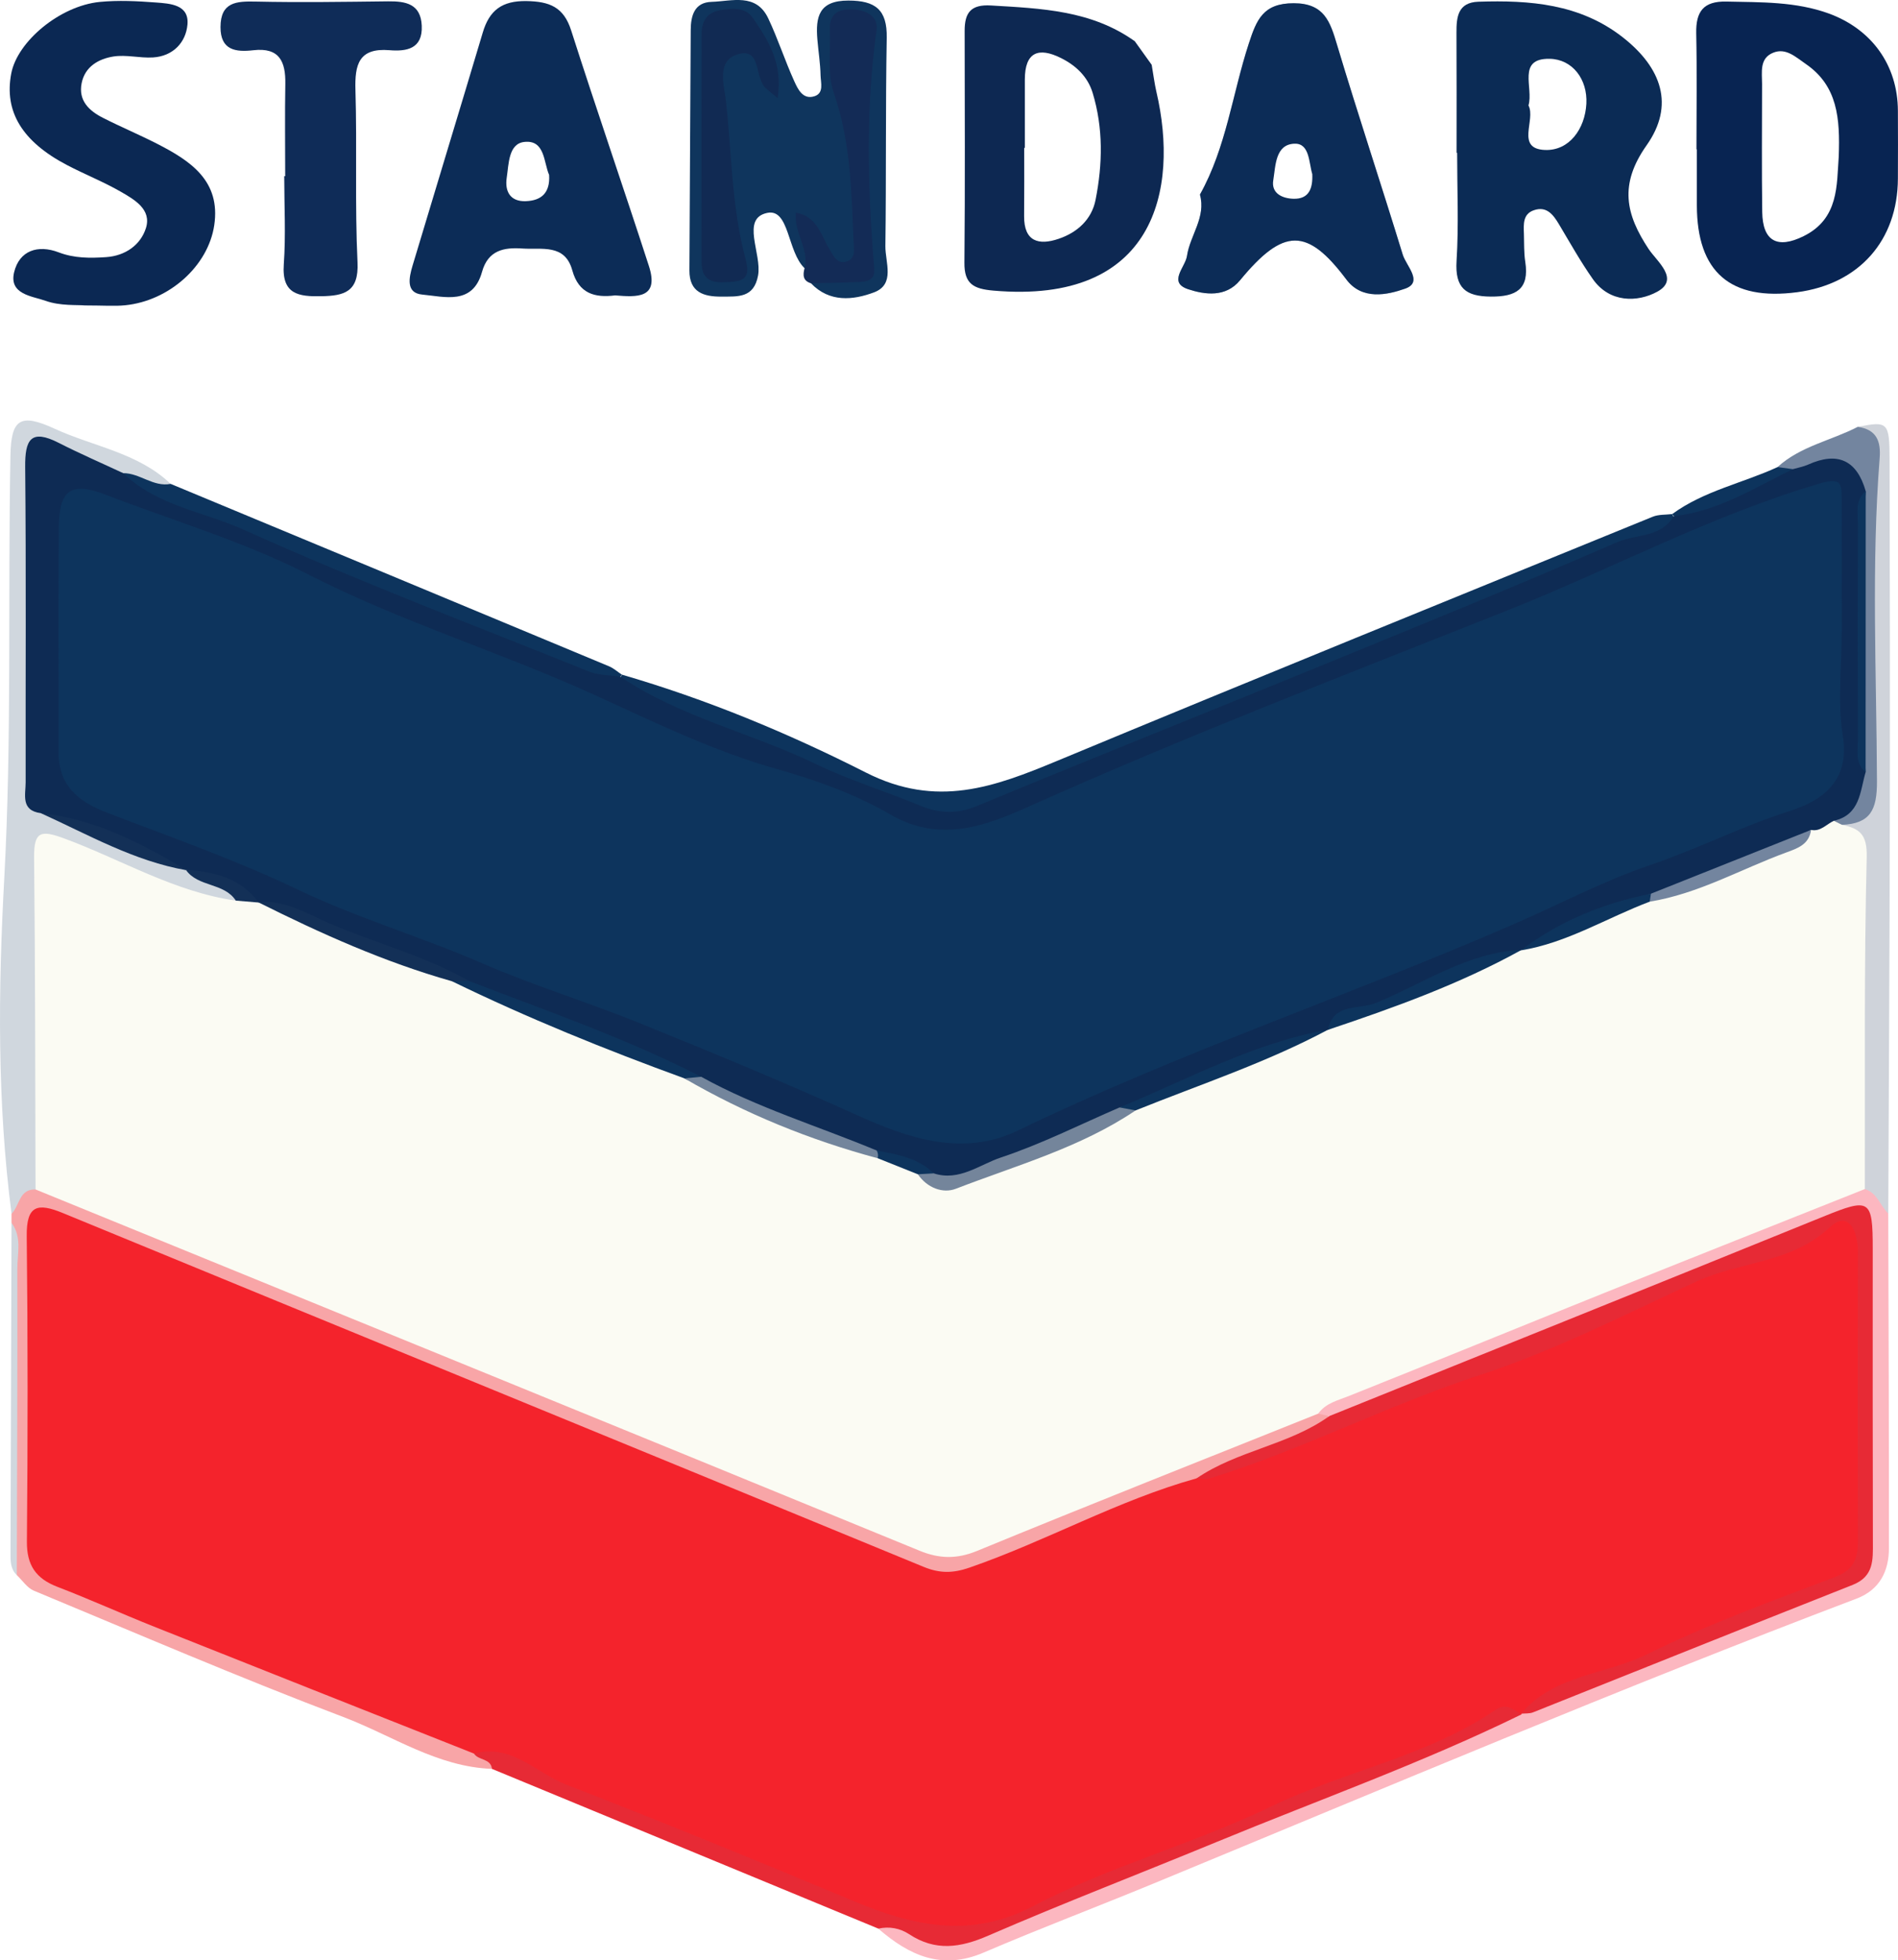 <?xml version="1.0" encoding="UTF-8"?><svg id="a" xmlns="http://www.w3.org/2000/svg" viewBox="0 0 894 923.13"><defs><style>.b{fill:#73859c;}.c{fill:#132b56;}.d{fill:#cfd3da;}.e{fill:#0f2c58;}.f{fill:#0d2852;}.g{fill:#f4232c;}.h{fill:#082452;}.i{fill:#0c2c57;}.j{fill:#fbfbf3;}.k{fill:#d0d7de;}.l{fill:#0b2853;}.m{fill:#0b2b55;}.n{fill:#fcb7c0;}.o{fill:#0d345d;}.p{fill:#112a53;}.q{fill:#133057;}.r{fill:#73859f;}.s{fill:#74859b;}.t{fill:#0e2b54;}.u{fill:#f8a5a7;}.v{fill:#a7b7c8;}.w{fill:#e72a35;}.x{fill:#0f355d;}</style></defs><path class="m" d="M776.59,117.34c-10.87-16.43-14.05-30.44-.98-48.95,13.25-18.78,7.16-36.42-11.28-50.85C744.18,1.79,720.56,.01,696.33,.81c-9.62,.34-10.34,7.16-10.3,14.61,.11,18.85,.04,37.71,.04,56.56h.27c0,17,.8,34-.27,50.92-.79,12.72,4.28,16.7,16.17,16.77,11.74,.08,18.21-3.37,16.2-16.36-.68-4.32-.49-8.78-.64-13.18-.15-4.43-.57-9.35,4.69-11.13,6.02-2.08,9.12,2.08,11.85,6.66,5.15,8.63,10.07,17.42,15.83,25.63,7.95,11.47,21.24,11.09,30.4,6.1,10.83-5.91-.15-14.27-3.98-20.07Zm-29.38-68.49c-.64,11.85-8.06,22.22-19.5,21.77-13.97-.57-4.2-14.2-7.76-20.97,2.46-8.29-5.57-22.22,9.96-21.96,10.75,.19,17.91,9.62,17.3,21.16Z"/><path class="i" d="M305.61,125.14c-12-36.99-24.72-73.75-36.57-110.78-3.52-11.09-10.22-13.67-21.05-13.86-11.55-.19-17.49,4.35-20.6,14.84-10.94,36.65-22.11,73.22-33.09,109.83-1.63,5.53-3.29,12.83,4.62,13.55,10.52,.98,23.74,5.11,28.13-10.71,2.88-10.26,10.41-11.59,19.08-10.98,9.01,.61,19.99-2.35,23.44,10.3,3.03,10.94,10.6,12.99,20.14,11.77,10.3,.83,20.97,1.59,15.9-13.97Zm-58-30.4c-7.42,.23-9.88-4.77-8.93-11.06,.98-6.47,.8-16.09,8.37-16.85,9.69-1.02,9.01,9.69,11.59,15.52,.57,8.56-3.75,12.15-11.02,12.38Z"/><path class="h" d="M861.55,6.41c-15.79-5.75-32.07-5.3-48.39-5.68-10.83-.23-14.39,4.73-14.2,14.88,.38,18.25,.11,36.46,.11,54.71h.19v26.39q.08,47.14,47.29,40.89c29.11-3.86,47.29-24.34,47.4-53.46,.04-10.68,.08-21.35,0-32.03-.11-21.54-12.38-38.31-32.41-45.7Zm4.54,67.31c-1.02,13.25,.19,29.23-16.54,37.48-12.46,6.17-19.31,2.31-19.5-11.36-.27-20.1-.11-40.17-.08-60.27,0-5.57-1.33-12.15,5.3-14.77,5.98-2.39,10.56,2.08,15.26,5.3,15.11,10.34,16.2,25.78,15.56,43.61Z"/><path class="f" d="M544.7,43.32c-.95-4.2-1.48-8.52-2.23-12.8-2.65-3.67-5.3-7.38-7.95-11.09-20.37-14.58-44.03-15.45-67.77-16.85-9.54-.57-12.38,3.48-12.38,11.89,.04,36.42,.23,72.84-.11,109.23-.11,10.03,4.35,12.34,13.59,13.14,75.98,6.66,87.61-47.36,76.86-93.51Zm-28.66,50.77c-1.82,9.28-8.63,15.41-17.38,18.36-9.31,3.18-16.39,1.4-16.28-10.71,.11-10.71,.04-21.43,.04-32.11h.3V37.49c0-12.99,6.44-15.45,17.04-10.15,6.97,3.48,12.53,8.67,14.88,16.32,5.07,16.66,4.73,33.62,1.4,50.43Z"/><path class="l" d="M40.02,143.83c-3.67-.35-11.65,.3-18.52-2.17-6.21-2.23-17.4-2.95-14.84-13.5,2.47-10.15,11.13-13.09,21-9.32,7.33,2.8,14.78,2.76,22.33,2.24,9.09-.62,16.24-5.77,18.74-13.66,2.78-8.78-5.38-13.42-11.84-17.14-8.16-4.7-17-8.18-25.35-12.56C10.38,66.63,1.89,52.49,5.3,34.6,8.19,19.47,28.25,2.76,46.97,.91c8.72-.86,17.64-.4,26.41,.26,6.75,.51,15.75,.97,14.92,10.38-.74,8.42-6.78,14.92-16.23,15.5-6.2,.38-12.62-1.4-18.66-.44-6.94,1.11-13.4,4.72-14.96,12.58-1.62,8.16,3.5,12.98,10.02,16.29,8.4,4.27,17.11,7.92,25.5,12.21,15.69,8.02,30.08,17.43,26.94,38.4-2.89,19.3-21.34,35.58-41.92,37.66-4.98,.51-10.06,.08-18.97,.08Z"/><path class="x" d="M378.97,126.29c-8.19-7.74-7.11-28.18-17.55-26.04-12.65,2.59-2.46,19.21-4.36,29.51-1.98,10.72-9.57,9.85-17.19,9.92-8.49,.07-15.18-2.07-15.14-12.3,.16-37.71,.43-75.42,.61-113.13,.03-6.97,1.79-13.14,9.84-13.38,9.57-.29,20.96-4.32,26.69,7.8,4.56,9.63,7.84,19.87,12.25,29.58,1.69,3.71,4.03,8.83,9.51,7.07,4.58-1.47,2.94-6.38,2.87-9.83-.11-5.64-1.03-11.25-1.5-16.89-.89-10.62,.66-18.35,14.56-18.34,12.78,0,18.34,4.29,18.11,17.5-.59,32.69-.21,65.4-.64,98.1-.1,7.61,4.76,18.04-5.38,21.83-9.8,3.66-20.92,4.85-29.67-4.29,.39-.49,.76-1,1.16-1.48,5.8-7.07,17.87,1.95,21.6-7.25,3.5-8.65,1.44-18.63,1.07-27.96-.96-24.43-2.49-48.82-.02-73.27,.39-3.9,1.91-10.39-4.66-10.04-5.51,.29-4.85,6.55-4.88,10.69-.13,18.9,8.86,36.33,8.49,55.53-.18,9.21,1.21,18.71,1.06,28.08-.11,6.61,2.44,15.57-5.68,18.28-9.06,3.03-12.75-5.44-16.82-12.14-1.77,4.07,.42,9.57-4.33,12.43Z"/><path class="e" d="M134.33,82.95c0-14.48-.19-28.96,.06-43.44,.18-10.5-2.76-17.26-15.06-15.85-8.18,.94-15.52,.1-15.47-10.96,.06-11.71,7.4-12.17,16.6-11.96,20.76,.46,41.54,.13,62.31-.11,8.35-.1,15.42,1.18,15.88,11.47,.49,10.92-7.09,12.2-15.21,11.54-14.39-1.17-16.38,6.68-16.02,18.73,.8,27.05-.31,54.16,.98,81.18,.66,13.94-6.27,15.74-17.04,15.95-10.63,.21-18.71-.83-17.69-15.02,.99-13.78,.21-27.68,.21-41.52,.15,0,.29,0,.44,0Z"/><path class="u" d="M231.74,832.96c-25.83-.91-46.98-15.69-70.05-24.43-49.06-18.59-97.3-39.35-145.76-59.48-3.15-1.31-5.38-4.85-8.03-7.35-2.4-48.42-.36-96.88-1.12-145.31-.11-6.85,1.32-13.85-1.35-20.55v-4.29c2.26-5.88,.64-14.78,11.13-14.24,26.86,5.22,50.59,18.93,75.63,28.87,105.25,41.79,210.33,84.1,314.54,128.4,28.61,12.16,52.49,13.33,80.37,.13,35.77-16.94,72.87-31.22,109.94-45.31,7.61-2.89,14.99-6.74,23.54-6.08,1.98,.36,3.71,1.23,5.2,2.58-.35,10.68-9.57,11.99-16.58,14.93-14.98,6.26-30.14,12.08-44.74,19.24-35.88,12-69.39,29.93-105.2,42.16-10.26,3.5-19.27,2.81-29.16-1.3-124.54-51.66-249.59-102.06-374.62-152.53-1.75-.71-3.56-1.31-5.25-2.14-34.18-16.7-32.89-15.51-32.75,22.8,.12,34.03-.04,68.07,.05,102.1,.07,25.24,1.56,26.61,24.22,36.56,60,26.34,122.1,47.52,181.96,74.21,3.99,2.72,9.7,4.23,8.04,11.05Z"/><path class="n" d="M626.12,666.83c-1.74-.38-3.48-.76-5.23-1.14,.56-9.93,8.97-11.18,15.75-13.85,75.05-29.62,149.97-59.55,224.09-91.43,5.25-2.26,10.52-4.29,16.42-3.55,8.48,1.17,10.51,7.76,12.26,14.6,.14,52.54,.38,105.08,.32,157.62-.01,10.82-4.4,19.6-15.27,23.72-111.32,42.21-220.92,88.65-330.94,134.08-26.68,11.02-53.7,21.22-80.23,32.6-19.71,8.45-35.07,1.31-49.58-11.27,4.18-4.05,9.6-4.5,14-2.04,15.1,8.46,28.92,3.57,43.22-2.28,80.78-33.02,162.29-64.26,242.14-99.55,1.75-.94,3.57-1.68,5.44-2.34,49.92-17.23,97.66-39.91,146.92-58.76,9.18-3.51,12.29-8.96,12.26-18.37-.16-45.28-.38-90.57,.09-135.85,.15-14.3-5.8-16.42-17.19-11.42-56.4,24.75-114.48,45.4-170.9,70.07-15.59,6.81-31.73,12.02-47.36,18.63-5.06,2.14-10.69,4.27-16.21,.55Z"/><path class="k" d="M16.75,560.12c-7.88-.25-7.44,7.73-11.31,11.43-6.82-52.46-6.3-105.34-3.44-157.75,3.62-66.49,1.66-132.89,2.92-199.31,.33-17.14,4.59-20.07,20.77-12.62,18.32,8.44,39.34,11.3,54.69,25.99-8.4,6.16-16.21,.52-24.22-1.17-5.84-2.26-11.57-4.82-17.39-7.16-18.93-7.61-20.71-6.73-20.82,12.89-.25,42.04-.14,84.08-.04,126.12,.02,6.28,.05,12.6,3.65,18.14,19.37,13.85,41.77,20.87,63.86,28.64,1.87,.47,3.65,1.15,5.4,1.94,5.97,2.95,12.23,5.46,17.28,9.92,3.68,3.26,5.46,6.76-.55,9.65-14.09,2.33-25.33-6.03-37.62-10.25-10.1-3.47-19.82-8.01-29.82-11.75-16.1-6.02-18.18-4.67-18.36,13.12-.3,29.54-.07,59.09-.09,88.64,0,11.32,.19,22.64-.11,33.95-.18,6.82,.58,13.98-4.8,19.58Z"/><path class="w" d="M716.71,807.28c-46.66,22.86-95.59,40.27-143.53,60.06-35.88,14.81-72.12,28.74-107.73,44.17-13.21,5.73-24.85,7.46-37.26-.72-4.22-2.78-9.28-3.75-14.47-2.6-60.66-25.07-121.32-50.15-181.98-75.22-.59-5.04-6.4-3.92-8.48-7.2,7.9-7.93,16.32-4.6,24.31-.61,40.66,20.34,84,34.16,125.82,51.66,15.61,6.53,31.93,12.26,47,19.54,24.32,11.75,45.14,4.16,66.73-5.01,61.97-26.31,123.97-52.52,187.23-75.6,8.37-3.05,15.95-7.43,23.71-11.65,6.75-3.67,14.1-7.53,18.64,3.18Z"/><path class="d" d="M889.41,571.45c-3.83-3.7-5.19-9.76-11.03-11.53-6.41-7.42-5.19-16.52-5.21-25.18-.13-40.19-.54-80.39,.25-120.57,.2-9.85-1.62-18.48-6.7-26.64,8.66-6.43,11.08-14.61,11.16-25.7,.32-48.32-3.38-96.73,2.05-144.95,.72-6.39-4.04-10.36-4.82-15.88,14.07-2.77,14.87-2.21,14.92,15.1,.15,57.34,.22,114.68,.11,172.02-.11,61.11-.47,122.22-.72,183.33Z"/><path class="o" d="M292.91,317.69c39.85,11.56,78.36,27.55,114.98,46.12,33.41,16.94,60.45,6.78,90.16-5.56,93.28-38.77,186.89-76.75,280.42-114.92,2.77-1.13,6.1-.87,9.17-1.26,.41,.89,.82,1.78,1.23,2.67-1.42,6.59-6.89,8.28-12.21,10.46-105.25,43.14-210.2,87-315.91,129-7.32,2.91-14.9,4.34-22.13,1.66-47.14-17.47-93.85-36.03-139.39-57.4-3.42-1.61-6.32-4.16-7.52-8.06,.39-.9,.79-1.8,1.19-2.71Z"/><path class="v" d="M661.91,135.89c-8.52,3.03-20.37,5.57-27.75-4.28-18.4-24.5-29.57-24.53-50.09,.38-6.74,8.18-16.58,6.78-24.42,4.2-9.69-3.22-1.36-10.3-.57-15.64,1.44-9.77,9.09-18.25,6.1-28.96,6.1,6.7,3.07,14.05,1.86,21.47-.95,5.64-8.18,12.57-.72,16.85,7.16,4.09,13.14-1.7,16.66-8.25,5.64-10.37,14.92-12.46,25.59-12.53,11.43-.08,21.09,2.84,27.52,13.1,3.98,6.36,10.07,11.43,17.26,8.06,8.63-4.01,1.59-11.02,.3-16.39-7.61-31.27-20.1-61.03-29.04-91.92-2.2-7.65-5.64-14.54-14.8-14.84-10.07-.34-14.05,7.08-16.66,15.26-5.57,17.42-9.88,35.17-15.48,52.59-2.2,6.74-2.35,15.56-12.46,16.58,12.38-22.11,15.26-47.4,22.98-71.03,3.67-11.28,7.19-19.01,21.16-19.01s17.19,8.71,20.44,19.69c9.92,33.05,20.82,65.76,30.93,98.74,1.59,5.22,9.77,12.87,1.17,15.94Z"/><path class="c" d="M378.97,126.29c2.37-9.01-5.13-16.51-4.07-26.15,9.94,1.77,11.72,10.39,15.64,16.93,1.92,3.2,3.61,7.44,8.1,6.13,4.66-1.35,3.55-6.18,3.4-9.68-.99-23.5-1.34-46.93-9.3-69.73-3.16-9.04-1.41-19.8-1.84-29.78-.33-7.46,3.87-9.86,10.65-9.59,6.51,.27,12.25,3.25,11.33,9.79-5.23,37.45-4.14,74.87-1.09,112.34,.44,5.41-3.31,6.08-7.21,6.24-7.52,.32-15.06,.42-22.59,.61-3.87-1.15-3.87-3.95-3.02-7.12Z"/><path class="o" d="M58.03,222.81c7.84-.06,14.15,6.65,22.34,5.05,68.85,28.62,137.7,57.22,206.52,85.91,2.17,.91,4.02,2.6,6.01,3.93,0,0-.69,.97-.69,.97-12.51,8.66-23.71-.29-33.65-4.59-44.46-19.22-89.54-36.85-134.53-54.73-17.53-6.96-33.57-17.23-52.04-22.21-6.49-1.75-15.23-3.85-13.96-14.33Z"/><path class="r" d="M875.09,201c8.69,1.26,10.91,6.59,10.27,14.75-3.97,50.68-1.48,101.46-1.27,152.17,.06,13.57-3.15,19.9-16.48,20.5-1.98-.14-3.51-1.06-4.67-2.66,4.03-9.36,11.29-17.53,10.51-28.68,.22-39.62,.16-79.2-.02-118.73q-2.89-18.25-28.99-14.56c-2.85-.45-5.35-1.54-7.17-3.87,10.83-9.86,25.3-12.45,37.81-18.94Z"/><path class="k" d="M5.43,575.84c5.04,6.71,2.71,14.49,2.73,21.74,.11,48.04-.12,96.09-.25,144.13-3.06-2.9-2.97-6.69-2.96-10.44,.15-51.81,.32-103.62,.48-155.43Z"/><path class="o" d="M837.28,219.94c2.4,.33,4.8,.66,7.21,.99-15.26,16.12-32.72,26.69-56.14,22.13,0,0-.71-.98-.71-.98,14.95-10.95,33.18-14.55,49.64-22.13Z"/><path class="p" d="M366.28,46.19c-3.74-3.11-4.69-3.86-5.59-4.67-5.27-4.76-2.14-18.45-12.21-16.2-11.59,2.59-7.3,14.98-6.47,22.7,2.61,24.18,2.62,48.72,8.78,72.44,1.59,6.15,3.01,11.6-5.71,12.21-6.9,.49-14.63,1.39-14.63-9.32-.01-35.85-.07-71.71,.02-107.56,.01-5.52,2.46-9.84,8.37-10.92,5.68-1.04,12.18-1.67,15.73,3.5,7.18,10.45,14.28,21.33,11.71,37.82Z"/><path class="j" d="M863.8,386.51c1.27,.64,2.54,1.27,3.82,1.92,8.29,1.68,11.9,4.46,11.64,15.15-1.27,52.09-.76,104.23-.88,156.35-40.8,16.25-81.64,32.43-122.4,48.79-40.25,16.16-80.4,32.59-120.67,48.68-5.28,2.11-10.87,3.32-14.41,8.29-53.59,21.46-107.28,42.67-160.67,64.63-9.65,3.97-17.88,3.7-27.09-.08-72.63-29.82-145.32-59.48-218.01-89.16-66.12-27-132.26-53.97-198.39-80.96-.17-52.12-.12-104.24-.68-156.35-.13-12.38,3.26-12.98,14.21-8.94,26.86,9.92,51.84,25.17,80.79,29.27,2.79-2.99,6.29-3.27,10.03-2.67,1.79,.38,3.51,.97,5.19,1.67,29.46,11.58,57.85,25.74,87.76,36.24,36.77,14.13,72.58,30.6,109.33,44.77,29.05,14.55,58.7,27.65,89.84,37.12,7.13,2.14,13.65,5.68,20.4,8.69,7.87,4.62,15.82,6.26,24.77,2.56,25.17-10.4,51.06-19.11,74.93-32.5,28.92-13.47,58.63-25.06,88.29-36.73,1.62-.82,3.3-1.49,5-2.12,28.81-11.92,58.09-22.69,86.38-35.87,1.61-.85,3.29-1.54,5-2.16,20.2-5.61,38.87-15.18,58.32-22.73,25.95-7.82,51.76-15.96,74.42-31.56,4.07-2.39,8.09-5.08,13.07-2.31Z"/><path class="g" d="M716.71,807.28c-3.74-2.12-7.25-5.52-11.99-2.29-32.35,22.11-71.3,28.94-106.15,45.76-36.3,17.52-76.11,28.07-112.04,46.91-29.51,15.48-56.67,9.22-84.83-2.59-44.8-18.78-89.79-37.13-135.06-54.73-14.15-5.5-25.71-19.43-43.38-14.58-50.26-19.92-100.53-39.78-150.74-59.79-15.21-6.06-30.15-12.84-45.44-18.71-10.15-3.9-14.51-10.14-14.41-21.38,.43-47.92,.46-95.85-.08-143.77-.17-14.58,5.04-15.82,17.06-10.87,135.09,55.62,270.31,110.92,405.38,166.59,7.63,3.14,13.83,3.05,21.57,.38,36.27-12.52,69.89-31.72,106.99-42.05,46.38-17.19,91.48-37.55,137.58-55.42,46.21-17.91,91.17-38.97,138.25-54.61,6.83-2.27,12.13-6.24,18.11-9.51,13.3-7.29,20.96-3.62,21.12,11.04,.5,46.57,.06,93.15,.29,139.73,.05,11.03-6.11,14.76-15.1,18.49-49.12,20.37-99.04,38.79-147.35,61.09l.23,.3Z"/><path class="w" d="M716.48,806.98c15.48-18.42,39.86-18.35,59.56-28.09,28.43-14.05,58.46-24.97,88.19-36.22,9.07-3.43,10.93-8.81,10.9-17.1-.13-45.32-.13-90.64,0-135.96,.03-9.73-4.41-19.95-13.24-11.68-18.18,17.02-42.21,16.03-62.66,25.47-33.73,15.57-67.34,32.73-102.31,44.16-43.54,14.23-84.11,35.36-127.7,48.84-1.69,.52-3.74-.12-5.63-.22,19.24-13.18,43.52-15.65,62.53-29.34,77.6-31.3,155.24-62.48,232.76-93.97,21.84-8.87,23.23-8.24,23.22,15.23-.02,46.01-.05,92.01,.07,138.02,.02,8.39,.53,16.23-9.52,20.2-50.25,19.86-100.37,40.04-150.56,60.03-1.68,.67-3.72,.44-5.6,.63Z"/><path class="t" d="M863.8,386.51c-3.52,1.59-6.23,5.22-10.75,4.3-23.69,14.13-49.9,22.16-75.62,31.37-20.86,7.21-41.13,15.84-61.03,25.36l.31-.23c-31.07,10.92-61.63,23.1-91.21,37.64l.07-.05c-33.14,11.97-66.47,23.46-97.59,40.32-22.43,8.84-44.2,19.29-67,27.2-6.32,2.19-12.51,5.93-19.62,2.81-9.19-4.79-18.53-9.23-28.63-11.85-28.75-8.95-56.07-21.39-83.26-34.14-35.91-16.52-72.84-30.6-109.45-45.45-32.97-12.68-64.83-28.16-98.52-38.98l.37,.21c-10.68-6.84-22.32-11.56-34.34-15.44l.39,.25c-22.99-8.72-44.64-20.88-68.69-26.91-9.59-1.28-7.14-8.68-7.15-14.53-.08-49.48,.26-98.95-.22-148.43-.13-12.93,2.63-18.14,15.83-11.4,9.95,5.08,20.22,9.52,30.35,14.25,15.87,15.42,37.99,18.17,57.02,26.75,53.33,24.04,108.12,44.85,162.43,66.68,4.51,1.81,9.8,1.66,14.73,2.43,28.28,19.09,61.79,26.48,92.09,41.13,15.71,7.59,32.59,12.74,48.76,19.44,9.17,3.8,17.47,4.31,27.1,.31,53.13-22.06,106.57-43.34,159.81-65.13,47.38-19.4,94.84-38.66,141.77-59.13,8.86-3.86,20.67-2,26.6-12.23,20.75-2.21,38-13.31,56.14-22.14,2.4-.7,4.93-1.13,7.2-2.15q20.86-9.37,27.11,12.54c-3.12,44.1-3.05,88.2-.05,132.3-2.68,9.14-2.56,20.1-14.95,22.89Z"/><path class="q" d="M19.22,382.91c25.35,2.71,47.29,14.11,68.69,26.9-24.72-4.32-46.27-16.71-68.69-26.9Z"/><path class="q" d="M87.52,409.57c13.34,.94,25.79,3.84,34.34,15.44-3.6-.3-7.19-.6-10.79-.91-5.55-8.57-17.82-6.25-23.55-14.53Z"/><path class="i" d="M660.74,119.95c-10.11-32.98-21.01-65.69-30.93-98.74-3.26-10.98-5.98-19.69-20.44-19.69s-17.49,7.72-21.16,19.01c-7.72,23.62-10.6,48.91-22.98,71.03l-.04,.04c2.99,10.71-4.66,19.19-6.1,28.96-.8,5.34-9.12,12.42,.57,15.64,7.84,2.57,17.68,3.98,24.42-4.2,20.52-24.91,31.69-24.87,50.09-.38,7.38,9.84,19.23,7.31,27.75,4.28,8.59-3.07,.42-10.71-1.17-15.94Zm-60.99-35.13c1.1-6.81,.95-16.89,10.03-17.15,7.12-.23,6.7,8.97,8.33,14.31,.3,6.78-1.55,11.81-8.86,11.62-5.26-.15-10.56-2.54-9.5-8.78Z"/><path class="o" d="M878.75,363.61c-5.18-4.31-3.59-10.27-3.61-15.69-.11-33.65-.11-67.29,0-100.94,.02-5.42-1.57-11.39,3.65-15.67-.02,44.1-.03,88.2-.05,132.3Z"/><path class="s" d="M439.83,552.55c11.97,3.89,21.56-4.14,31.63-7.49,19.13-6.36,37.32-15.55,55.9-23.57,2.74-.75,5.41-1.15,7.53,1.41-25.94,17.5-55.95,25.8-84.67,36.89-6.11,2.36-13.5-.39-17.9-6.83,2.39-2.32,4.91-2.19,7.52-.41Z"/><path class="o" d="M220.54,461.8c36.93,14.23,74.41,27.14,109.74,45.26-2.4,2.73-5.08,2.42-7.9,.75-37.2-13.55-73.86-28.39-109.47-45.73,2.47-2.17,5.01-2.15,7.63-.28Z"/><path class="q" d="M220.54,461.8c-2.54,.09-5.09,.19-7.63,.28-31.87-9.02-61.91-22.51-91.43-37.29,12.56-1.16,22.87,5.33,33.67,10.01,21.64,9.37,44.76,15.15,65.38,26.99Z"/><path class="o" d="M625.49,484.94c2.39-12.72,14.93-9.52,22.34-12.55,22.57-9.21,43.34-23.98,68.87-25.09-28.97,16.02-59.94,27.18-91.21,37.64Z"/><path class="o" d="M534.89,522.9c-2.51-.47-5.02-.94-7.53-1.41,32.31-13.34,63.23-30.43,98.2-36.61-29.04,15.51-60.27,25.78-90.67,38.02Z"/><path class="b" d="M322.38,507.81c2.63-.25,5.27-.5,7.9-.75,26.29,14.57,55.07,23.22,82.66,34.72,2.51,.91,2.67,2.12,.47,3.64-31.97-8.59-62.38-20.96-91.03-37.61Z"/><path class="r" d="M777.62,420.85c25.14-10.02,50.28-20.03,75.42-30.05-.85,6.86-6.45,8.72-11.65,10.62-21.4,7.84-41.44,19.47-64.33,23.17-2.46-1.64-2.27-2.89,.56-3.74Z"/><path class="o" d="M777.62,420.85c-.19,1.25-.37,2.49-.56,3.74-20.23,7.62-38.89,19.41-60.67,22.94,18.23-13.88,38.88-22.23,61.23-26.68Z"/><path class="o" d="M413.41,545.41c.33-1.28,.17-2.49-.47-3.64,9.66,1.85,19.42,3.46,26.89,10.78-2.51,.14-5.02,.27-7.52,.41-6.3-2.52-12.6-5.03-18.9-7.55Z"/><path class="o" d="M867.5,297.53c0,16.39-2.02,33.11,.51,49.1,3.4,21.47-10.04,30.52-25.06,35.29-22.44,7.13-43.41,17.89-65.71,25.44-21.72,7.35-43.14,18.67-64.75,28.06-77.08,33.52-157,60.19-232.82,96.85-26.08,12.61-51.45,3.93-76.15-7.22-33.91-15.31-68.41-29.55-102.79-43.47-24.13-9.77-49.74-17.57-73.68-27.99-28.61-12.45-58.57-21.18-86.81-34.69-29.13-13.94-59.81-24.68-90.01-36.29-13.48-5.18-22.68-12.79-22.65-28.42,.08-35.31-.2-70.62,.12-105.93,.16-17.8,5.91-21.51,22.02-15.31,32,12.31,65.28,22.12,95.65,37.64,43.76,22.35,90.73,36.59,135.3,56.93,27.33,12.47,55.26,26.16,85.16,34.59,18,5.07,37.03,11.82,53.42,21.37,23.96,13.95,45.86,5.03,65.99-3.97,74.14-33.15,149.96-62.32,225.29-92.28,48.85-19.43,95.51-44.5,146.28-59.45,10.42-3.07,10.67-.25,10.69,7.32,.04,20.81,.01,41.62,.02,62.42Z"/></svg>